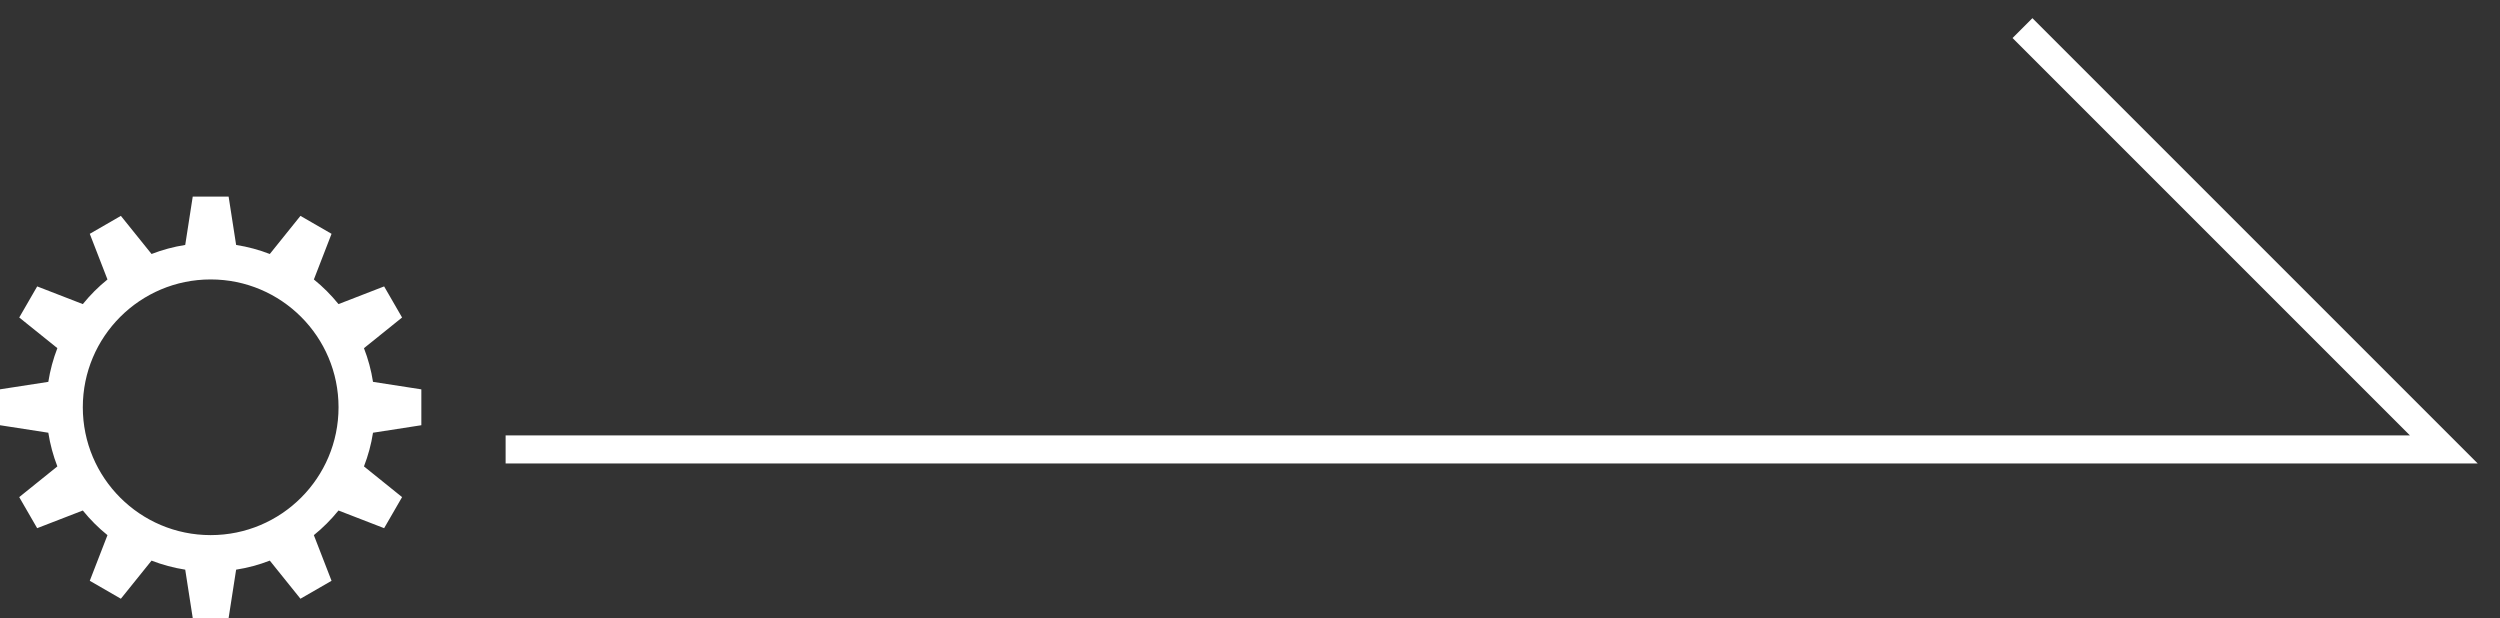 <svg width="89" height="22" viewBox="0 0 89 22" fill="none" xmlns="http://www.w3.org/2000/svg">
<rect x="0" y="0" width="89" height="22" fill="#333333" stroke="none"/>
<path d="M2.042 16.604L0.684 17.697L1.323 18.803L2.948 18.174C3.209 18.496 3.503 18.791 3.826 19.051L3.196 20.676L4.303 21.315L5.395 19.958C5.777 20.106 6.179 20.215 6.594 20.28L6.861 22H8.139L8.406 20.28C8.821 20.215 9.223 20.106 9.605 19.958L10.696 21.315L11.803 20.676L11.173 19.051C11.495 18.791 11.79 18.496 12.05 18.174L13.675 18.803L14.314 17.697L12.957 16.604C13.105 16.222 13.215 15.821 13.279 15.405L15 15.138V13.861L13.279 13.594C13.215 13.178 13.105 12.777 12.957 12.395L14.314 11.303L13.675 10.196L12.051 10.826C11.79 10.504 11.496 10.209 11.174 9.949L11.803 8.324L10.696 7.685L9.605 9.042C9.223 8.894 8.821 8.785 8.406 8.72L8.139 7H6.861L6.594 8.72C6.179 8.785 5.777 8.894 5.395 9.042L4.303 7.685L3.196 8.324L3.826 9.949C3.503 10.209 3.209 10.504 2.948 10.826L1.324 10.196L0.685 11.303L2.042 12.394C1.895 12.776 1.785 13.178 1.72 13.594L0 13.86V15.138L1.72 15.405C1.785 15.821 1.894 16.222 2.042 16.604L2.042 16.604ZM2.948 14.499C2.948 11.985 4.986 9.948 7.5 9.948C10.014 9.948 12.052 11.985 12.052 14.499C12.052 17.013 10.014 19.05 7.5 19.05C4.986 19.05 2.948 17.013 2.948 14.499Z" fill="white"/>
<path d="M18 16H87L72 1" stroke="white"/>
</svg>
